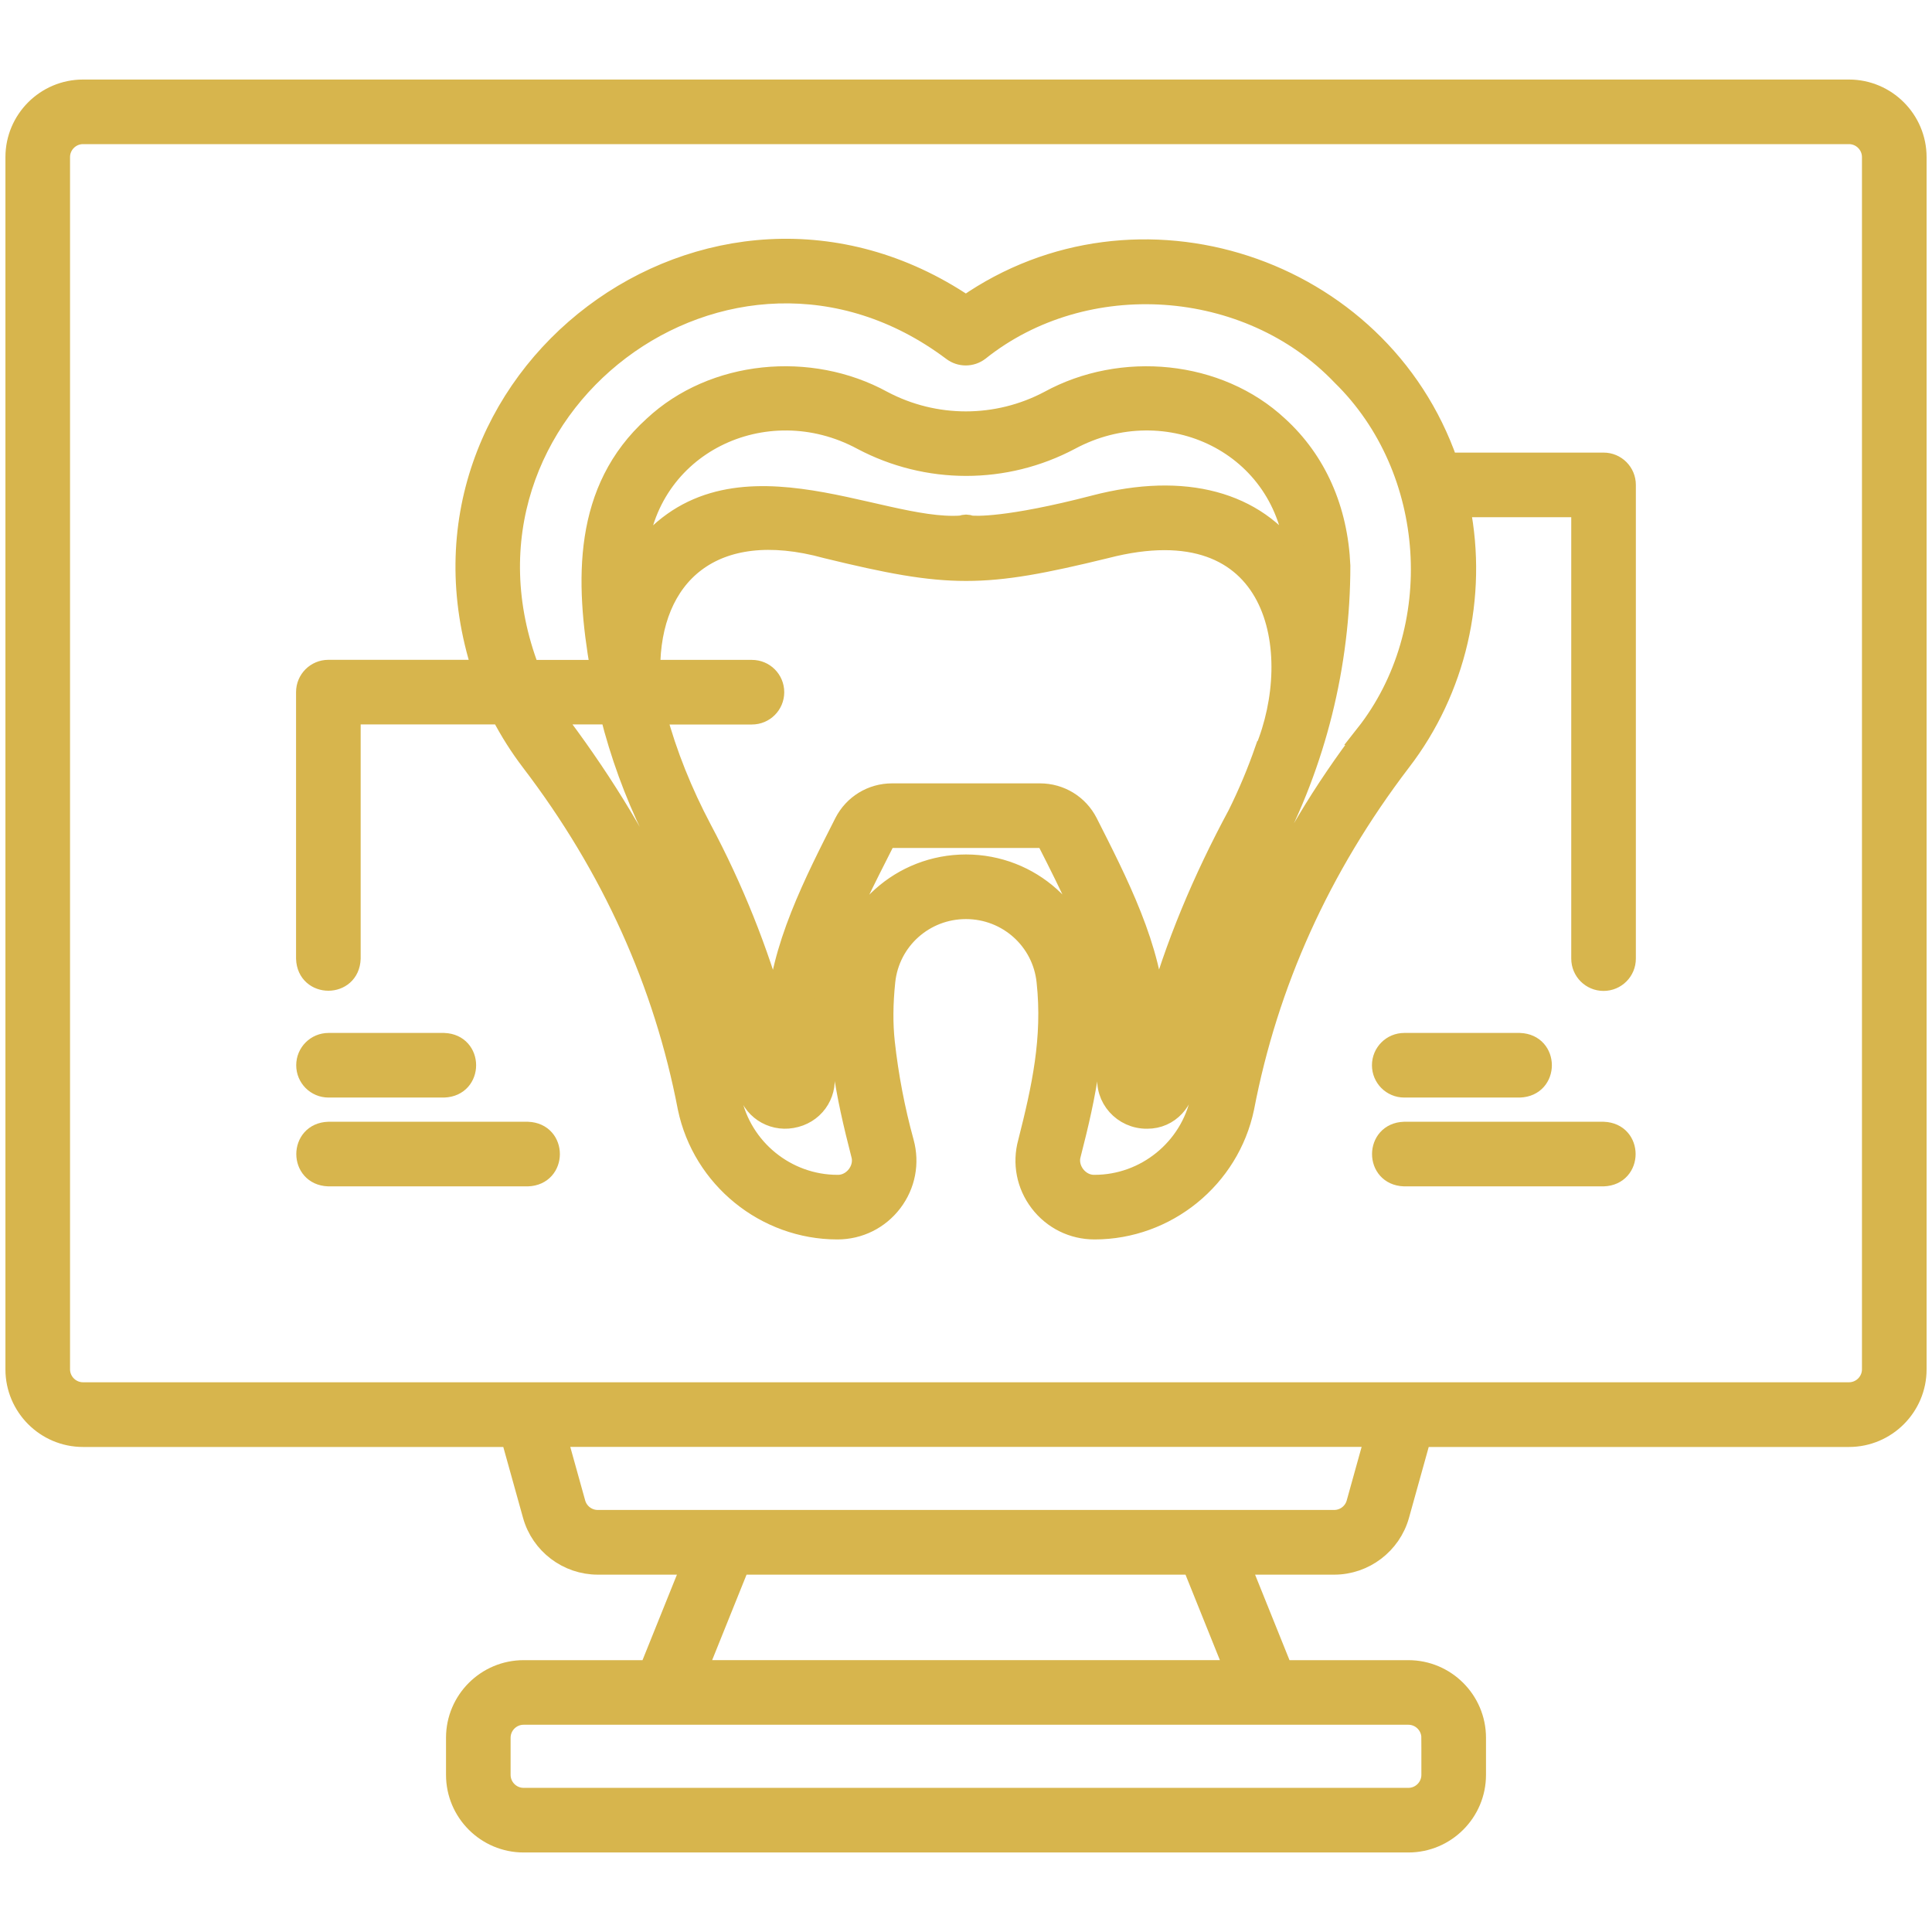 <?xml version="1.0" encoding="UTF-8"?> <svg xmlns="http://www.w3.org/2000/svg" viewBox="0 0 100 100" fill-rule="evenodd"><path d="m95.703 4.617h-91.406c-1.938 0-3.516 1.578-3.516 3.516v62.746c0 1.938 1.578 3.516 3.516 3.516h22.133l1.125 4.039c0.422 1.516 1.816 2.57 3.387 2.57h4.836l-2.184 5.426h-6.492c-1.938 0-3.516 1.578-3.516 3.516v1.922c0 1.938 1.578 3.516 3.516 3.516h45.797c1.938 0 3.516-1.578 3.516-3.516v-1.922c0-1.938-1.578-3.516-3.516-3.516h-6.492l-2.184-5.426h4.836c1.57 0 2.965-1.059 3.387-2.57l1.125-4.039h22.133c1.938 0 3.516-1.578 3.516-3.516v-62.746c0-1.938-1.578-3.516-3.516-3.516zm-21.633 85.328v1.922c0 0.645-0.527 1.172-1.172 1.172h-45.797c-0.645 0-1.172-0.527-1.172-1.172v-1.922c0-0.645 0.527-1.172 1.172-1.172h7.281 38.516c0.645 0 1.172 0.527 1.172 1.172zm-10.188-3.516h-27.762l2.184-5.426h23.395zm6.305-8.629c-0.141 0.504-0.605 0.855-1.129 0.855h-31.547-6.574c-0.523 0-0.988-0.352-1.129-0.855l-0.949-3.41h42.277zm26.688-6.926c0 0.645-0.527 1.172-1.172 1.172h-91.406c-0.645 0-1.172-0.527-1.172-1.172v-62.742c0-0.645 0.527-1.172 1.172-1.172h91.406c0.645 0 1.172 0.527 1.172 1.172v62.746z" fill="#d7b54d" stroke-width="1" stroke="#d7b54d"></path><path d="m82.996 23.926h-8.039c-3.543-10.191-16.105-14.305-24.961-8.133-13.148-8.867-29.922 3.801-25.062 18.859h-7.938c-0.648 0-1.172 0.523-1.172 1.172v13.793c0.051 1.547 2.289 1.555 2.344 0v-12.621h7.758c0.438 0.844 0.953 1.66 1.543 2.434 4.18 5.477 6.875 11.48 8.109 17.914 0.766 3.656 4.031 6.309 7.766 6.309 1.129 0 2.172-0.516 2.856-1.414 0.684-0.898 0.902-2.035 0.605-3.121-0.465-1.688-0.797-3.426-0.988-5.16-0.105-0.965-0.098-2 0.023-3.16 0.223-2.125 2.012-3.727 4.156-3.727 2.144 0 3.934 1.602 4.156 3.727 0.32 2.953-0.254 5.531-0.961 8.32-0.301 1.086-0.078 2.227 0.605 3.121 0.684 0.898 1.727 1.414 2.856 1.414 3.734 0 7-2.652 7.766-6.309 1.234-6.434 3.93-12.434 8.109-17.914 2.859-3.711 3.977-8.562 3.07-13.16h6.231v23.348c0 0.648 0.523 1.172 1.172 1.172s1.172-0.523 1.172-1.172v-24.52c0-0.648-0.523-1.172-1.172-1.172zm-12.332 14.086c-4.391 5.758-7.234 12.078-8.539 18.852-0.539 2.574-2.84 4.445-5.469 4.445-0.797 0.023-1.434-0.809-1.203-1.57 0.789-3.07 1.391-5.938 1.035-9.188-0.352-3.32-3.141-5.824-6.488-5.824s-6.141 2.504-6.488 5.824c-0.355 3.246 0.246 6.117 1.035 9.188 0.234 0.762-0.406 1.594-1.203 1.57-2.633 0-4.934-1.871-5.469-4.445-1.312-7.184-4.633-13.836-9.242-19.867h2.934c0.516 2.047 1.242 4.043 2.164 5.941 2.258 4.223 4.094 8.684 4.926 13.352 0.211 1.109 1.262 1.789 2.332 1.602 1.133-0.188 1.855-1.199 1.699-2.297-0.777-4.664 1.141-8.098 3.082-11.957 0.078-0.152 0.234-0.246 0.402-0.246h7.656c0.172 0 0.324 0.094 0.402 0.246 0.496 0.969 1.195 2.363 1.711 3.523 1.281 2.883 1.844 4.981 1.371 8.434-0.188 1.25 0.805 2.34 2.059 2.328 1.176 0.008 1.996-0.953 2.047-2.117 0.262-1.25 0.582-2.488 0.953-3.715 0.848-2.785 1.984-5.512 3.359-8.094 2.406-4.512 3.664-9.59 3.664-14.715-0.125-2.93-1.246-5.449-3.219-7.246-3.113-2.902-8.117-3.375-11.883-1.312-2.691 1.426-5.906 1.426-8.598 0-3.762-2.062-8.77-1.594-11.883 1.312-3.656 3.305-3.562 7.996-2.754 12.621h-3.633c-5.121-13.449 10.32-25.133 21.848-16.484 0.422 0.324 1.008 0.324 1.43 0 5.457-4.356 13.898-3.785 18.734 1.285 4.941 4.836 5.481 13.141 1.211 18.555zm-5.215 0.797c-0.398 1.145-0.867 2.262-1.406 3.348-1.785 3.316-3.266 6.789-4.238 10.379-0.105-3.383-1.977-6.981-3.488-9.969-0.48-0.938-1.434-1.52-2.488-1.52h-7.656c-1.055 0-2.008 0.582-2.488 1.52-1.512 2.988-3.379 6.582-3.488 9.969-0.93-3.344-2.223-6.566-3.863-9.645-0.988-1.871-1.793-3.848-2.34-5.891h4.926c0.648 0 1.172-0.523 1.172-1.172s-0.523-1.172-1.172-1.172h-5.246c-0.016-4.859 3.227-7.871 9.094-6.254 6.367 1.555 8.098 1.559 14.473 0 9-2.328 10.277 5.422 8.215 10.406zm-8.801-12.676c-4.547 1.18-6.18 1.074-6.394 1.051-0.211-0.066-0.289-0.066-0.5 0-4.371 0.324-12.254-4.582-16.773 1.688 0.438-5.856 6.641-8.773 11.629-6.082 3.379 1.789 7.414 1.793 10.793 0 5-2.688 11.18 0.215 11.629 6.078-2.027-2.93-5.715-3.949-10.375-2.738z" fill="#d7b54d" stroke-width="1" stroke="#d7b54d"></path><path d="m17.004 56.309h5.977c1.551-0.055 1.551-2.289 0-2.344h-5.977c-0.648 0-1.172 0.523-1.172 1.172 0 0.648 0.523 1.172 1.172 1.172z" fill="#d7b54d" stroke-width="1" stroke="#d7b54d"></path><path d="m27.316 58.562h-10.316c-1.547 0.051-1.555 2.289 0 2.344h10.316c1.547-0.051 1.555-2.289 0-2.344z" fill="#d7b54d" stroke-width="1" stroke="#d7b54d"></path><path d="m72.684 56.309h5.977c1.551-0.055 1.551-2.289 0-2.344h-5.977c-0.648 0-1.172 0.523-1.172 1.172 0 0.648 0.523 1.172 1.172 1.172z" fill="#d7b54d" stroke-width="1" stroke="#d7b54d"></path><path d="m82.996 58.562h-10.316c-1.547 0.051-1.555 2.289 0 2.344h10.316c1.547-0.051 1.555-2.289 0-2.344z" fill="#d7b54d" stroke-width="1" stroke="#d7b54d"></path></svg> 